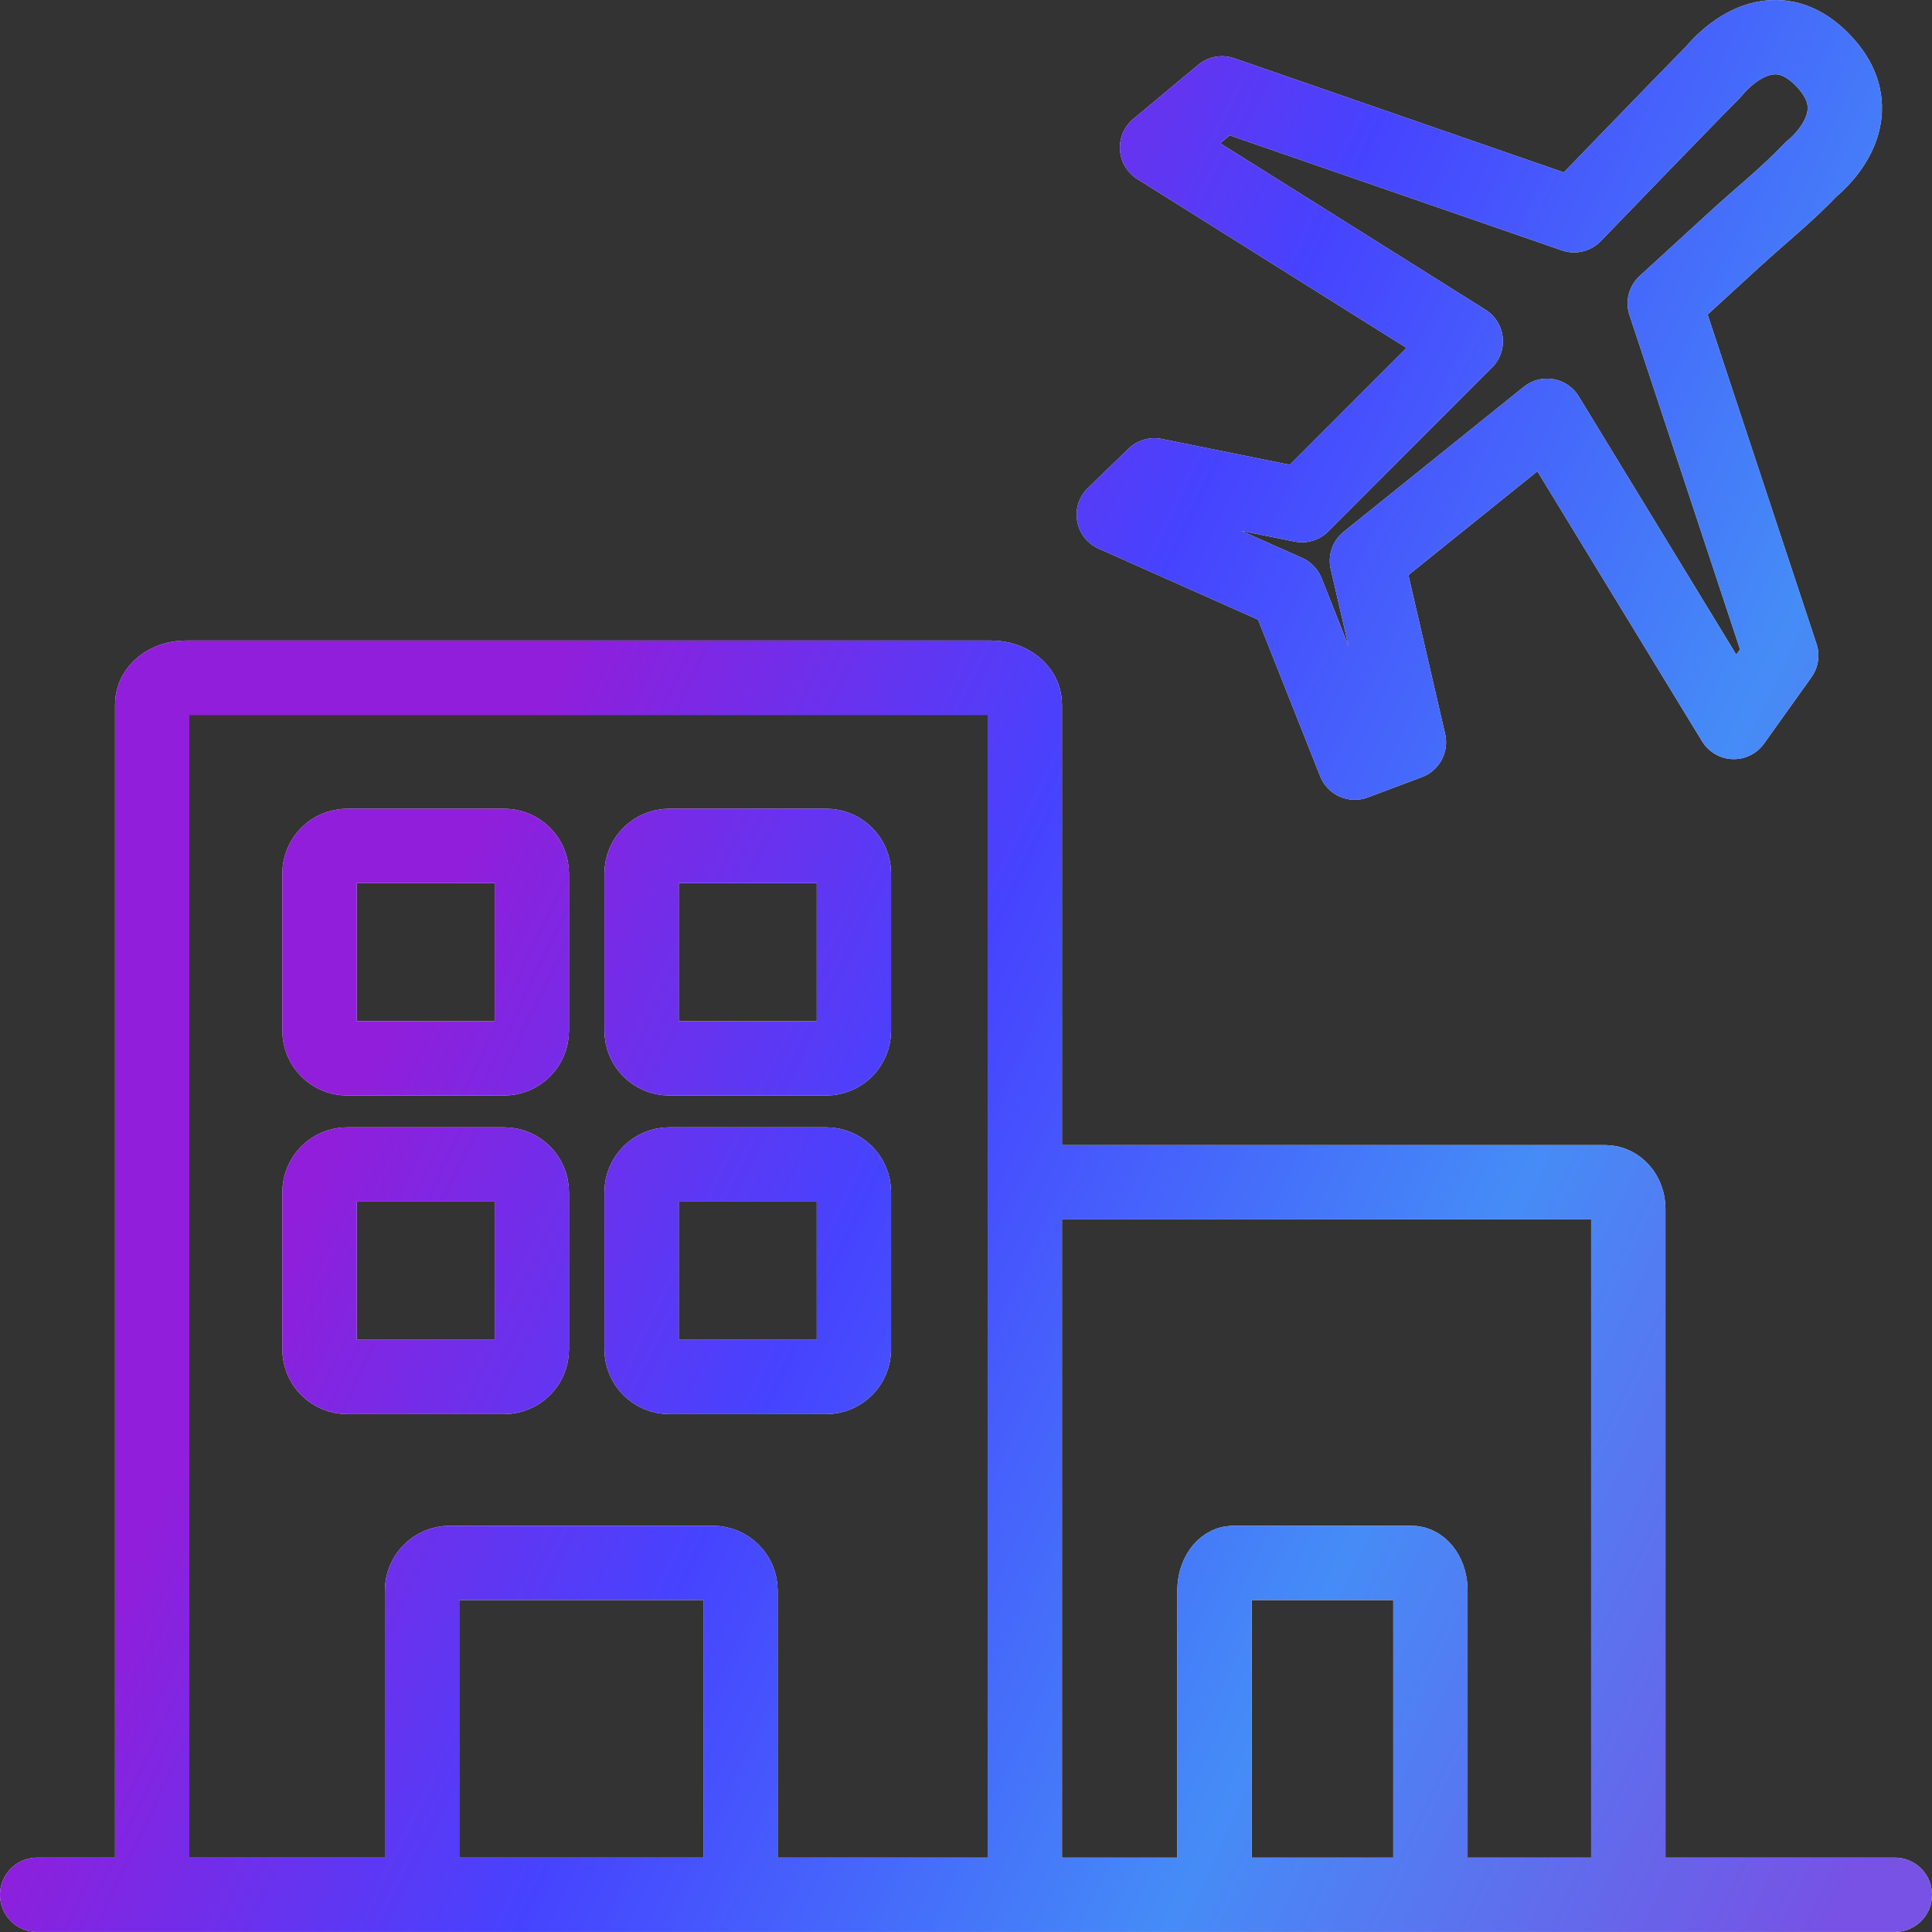 <svg width="52" height="52" viewBox="0 0 52 52" fill="none" xmlns="http://www.w3.org/2000/svg">
<rect x="0" y="0" width="52" height="52" fill="#333333" stroke="none"/>
<path d="M27.612 50.999H43.206C43.549 50.999 43.826 50.679 43.826 50.284V32.535C43.826 32.14 43.549 31.82 43.206 31.82H27.612M19.931 50.612V42.81C19.931 42.4 19.597 42.066 19.185 42.066H12.104C11.692 42.066 11.359 42.4 11.359 42.81V50.612M38.5 50.612V42.81C38.5 42.4 38.273 42.066 37.994 42.066H33.193C32.915 42.066 32.688 42.4 32.688 42.81V50.612M1 50.999H51M27.583 50.284C27.583 50.679 27.18 50.999 26.683 50.999H4.996C4.499 50.999 4.096 50.679 4.096 50.284V18.956C4.096 18.56 4.499 18.241 4.996 18.241H26.683C27.18 18.241 27.583 18.56 27.583 18.956V50.284ZM14.314 23.513C14.314 23.1 13.98 22.767 13.567 22.767H9.344C8.932 22.767 8.599 23.1 8.599 23.513V27.739C8.599 28.151 8.932 28.486 9.344 28.486H13.567C13.979 28.486 14.314 28.151 14.314 27.739V23.513ZM22.983 23.513C22.983 23.1 22.649 22.767 22.237 22.767H18.013C17.601 22.767 17.268 23.1 17.268 23.513V27.739C17.268 28.151 17.601 28.486 18.013 28.486H22.237C22.649 28.486 22.983 28.151 22.983 27.739V23.513ZM22.983 32.091C22.983 31.678 22.649 31.342 22.237 31.342H18.013C17.601 31.342 17.268 31.678 17.268 32.091V36.317C17.268 36.729 17.601 37.061 18.013 37.061H22.237C22.649 37.061 22.983 36.729 22.983 36.317V32.091ZM14.314 32.091C14.314 31.678 13.98 31.342 13.567 31.342H9.344C8.932 31.342 8.599 31.678 8.599 32.091V36.317C8.599 36.729 8.932 37.061 9.344 37.061H13.567C13.979 37.061 14.314 36.729 14.314 36.317V32.091ZM46.119 1.929C45.517 2.531 42.366 5.794 42.366 5.794L32.891 2.513L31.142 3.971L39.451 9.184L35.042 13.596L31.071 12.794L29.977 13.853L34.641 15.931L36.463 20.526L37.921 19.979L36.791 15.093L41.639 11.191L46.666 19.432L47.942 17.645L44.807 8.165C44.909 8.072 45.011 7.979 45.114 7.885C45.637 7.406 46.162 6.926 46.685 6.446C47.374 5.813 48.114 5.227 48.755 4.547C48.755 4.547 50.561 3.159 49.054 1.614C47.548 0.068 46.119 1.929 46.119 1.929Z" stroke="#F5F5F5" stroke-width="2" stroke-miterlimit="10" stroke-linecap="round" stroke-linejoin="round"/>
<path d="M27.612 50.999H43.206C43.549 50.999 43.826 50.679 43.826 50.284V32.535C43.826 32.14 43.549 31.82 43.206 31.82H27.612M19.931 50.612V42.81C19.931 42.4 19.597 42.066 19.185 42.066H12.104C11.692 42.066 11.359 42.4 11.359 42.81V50.612M38.5 50.612V42.81C38.5 42.4 38.273 42.066 37.994 42.066H33.193C32.915 42.066 32.688 42.4 32.688 42.81V50.612M1 50.999H51M27.583 50.284C27.583 50.679 27.18 50.999 26.683 50.999H4.996C4.499 50.999 4.096 50.679 4.096 50.284V18.956C4.096 18.56 4.499 18.241 4.996 18.241H26.683C27.18 18.241 27.583 18.56 27.583 18.956V50.284ZM14.314 23.513C14.314 23.1 13.98 22.767 13.567 22.767H9.344C8.932 22.767 8.599 23.1 8.599 23.513V27.739C8.599 28.151 8.932 28.486 9.344 28.486H13.567C13.979 28.486 14.314 28.151 14.314 27.739V23.513ZM22.983 23.513C22.983 23.1 22.649 22.767 22.237 22.767H18.013C17.601 22.767 17.268 23.1 17.268 23.513V27.739C17.268 28.151 17.601 28.486 18.013 28.486H22.237C22.649 28.486 22.983 28.151 22.983 27.739V23.513ZM22.983 32.091C22.983 31.678 22.649 31.342 22.237 31.342H18.013C17.601 31.342 17.268 31.678 17.268 32.091V36.317C17.268 36.729 17.601 37.061 18.013 37.061H22.237C22.649 37.061 22.983 36.729 22.983 36.317V32.091ZM14.314 32.091C14.314 31.678 13.98 31.342 13.567 31.342H9.344C8.932 31.342 8.599 31.678 8.599 32.091V36.317C8.599 36.729 8.932 37.061 9.344 37.061H13.567C13.979 37.061 14.314 36.729 14.314 36.317V32.091ZM46.119 1.929C45.517 2.531 42.366 5.794 42.366 5.794L32.891 2.513L31.142 3.971L39.451 9.184L35.042 13.596L31.071 12.794L29.977 13.853L34.641 15.931L36.463 20.526L37.921 19.979L36.791 15.093L41.639 11.191L46.666 19.432L47.942 17.645L44.807 8.165C44.909 8.072 45.011 7.979 45.114 7.885C45.637 7.406 46.162 6.926 46.685 6.446C47.374 5.813 48.114 5.227 48.755 4.547C48.755 4.547 50.561 3.159 49.054 1.614C47.548 0.068 46.119 1.929 46.119 1.929Z" stroke="url(#paint0_linear_3_4754)" stroke-width="2" stroke-miterlimit="10" stroke-linecap="round" stroke-linejoin="round"/>
<defs>
<linearGradient id="paint0_linear_3_4754" x1="16.287" y1="121.069" x2="-24.864" y2="101.448" gradientUnits="userSpaceOnUse">
<stop stop-color="#7752E4"/>
<stop offset="0.355" stop-color="#458CF7"/>
<stop offset="0.7" stop-color="#4643FF"/>
<stop offset="1" stop-color="#911EDA"/>
</linearGradient>
</defs>
</svg>
